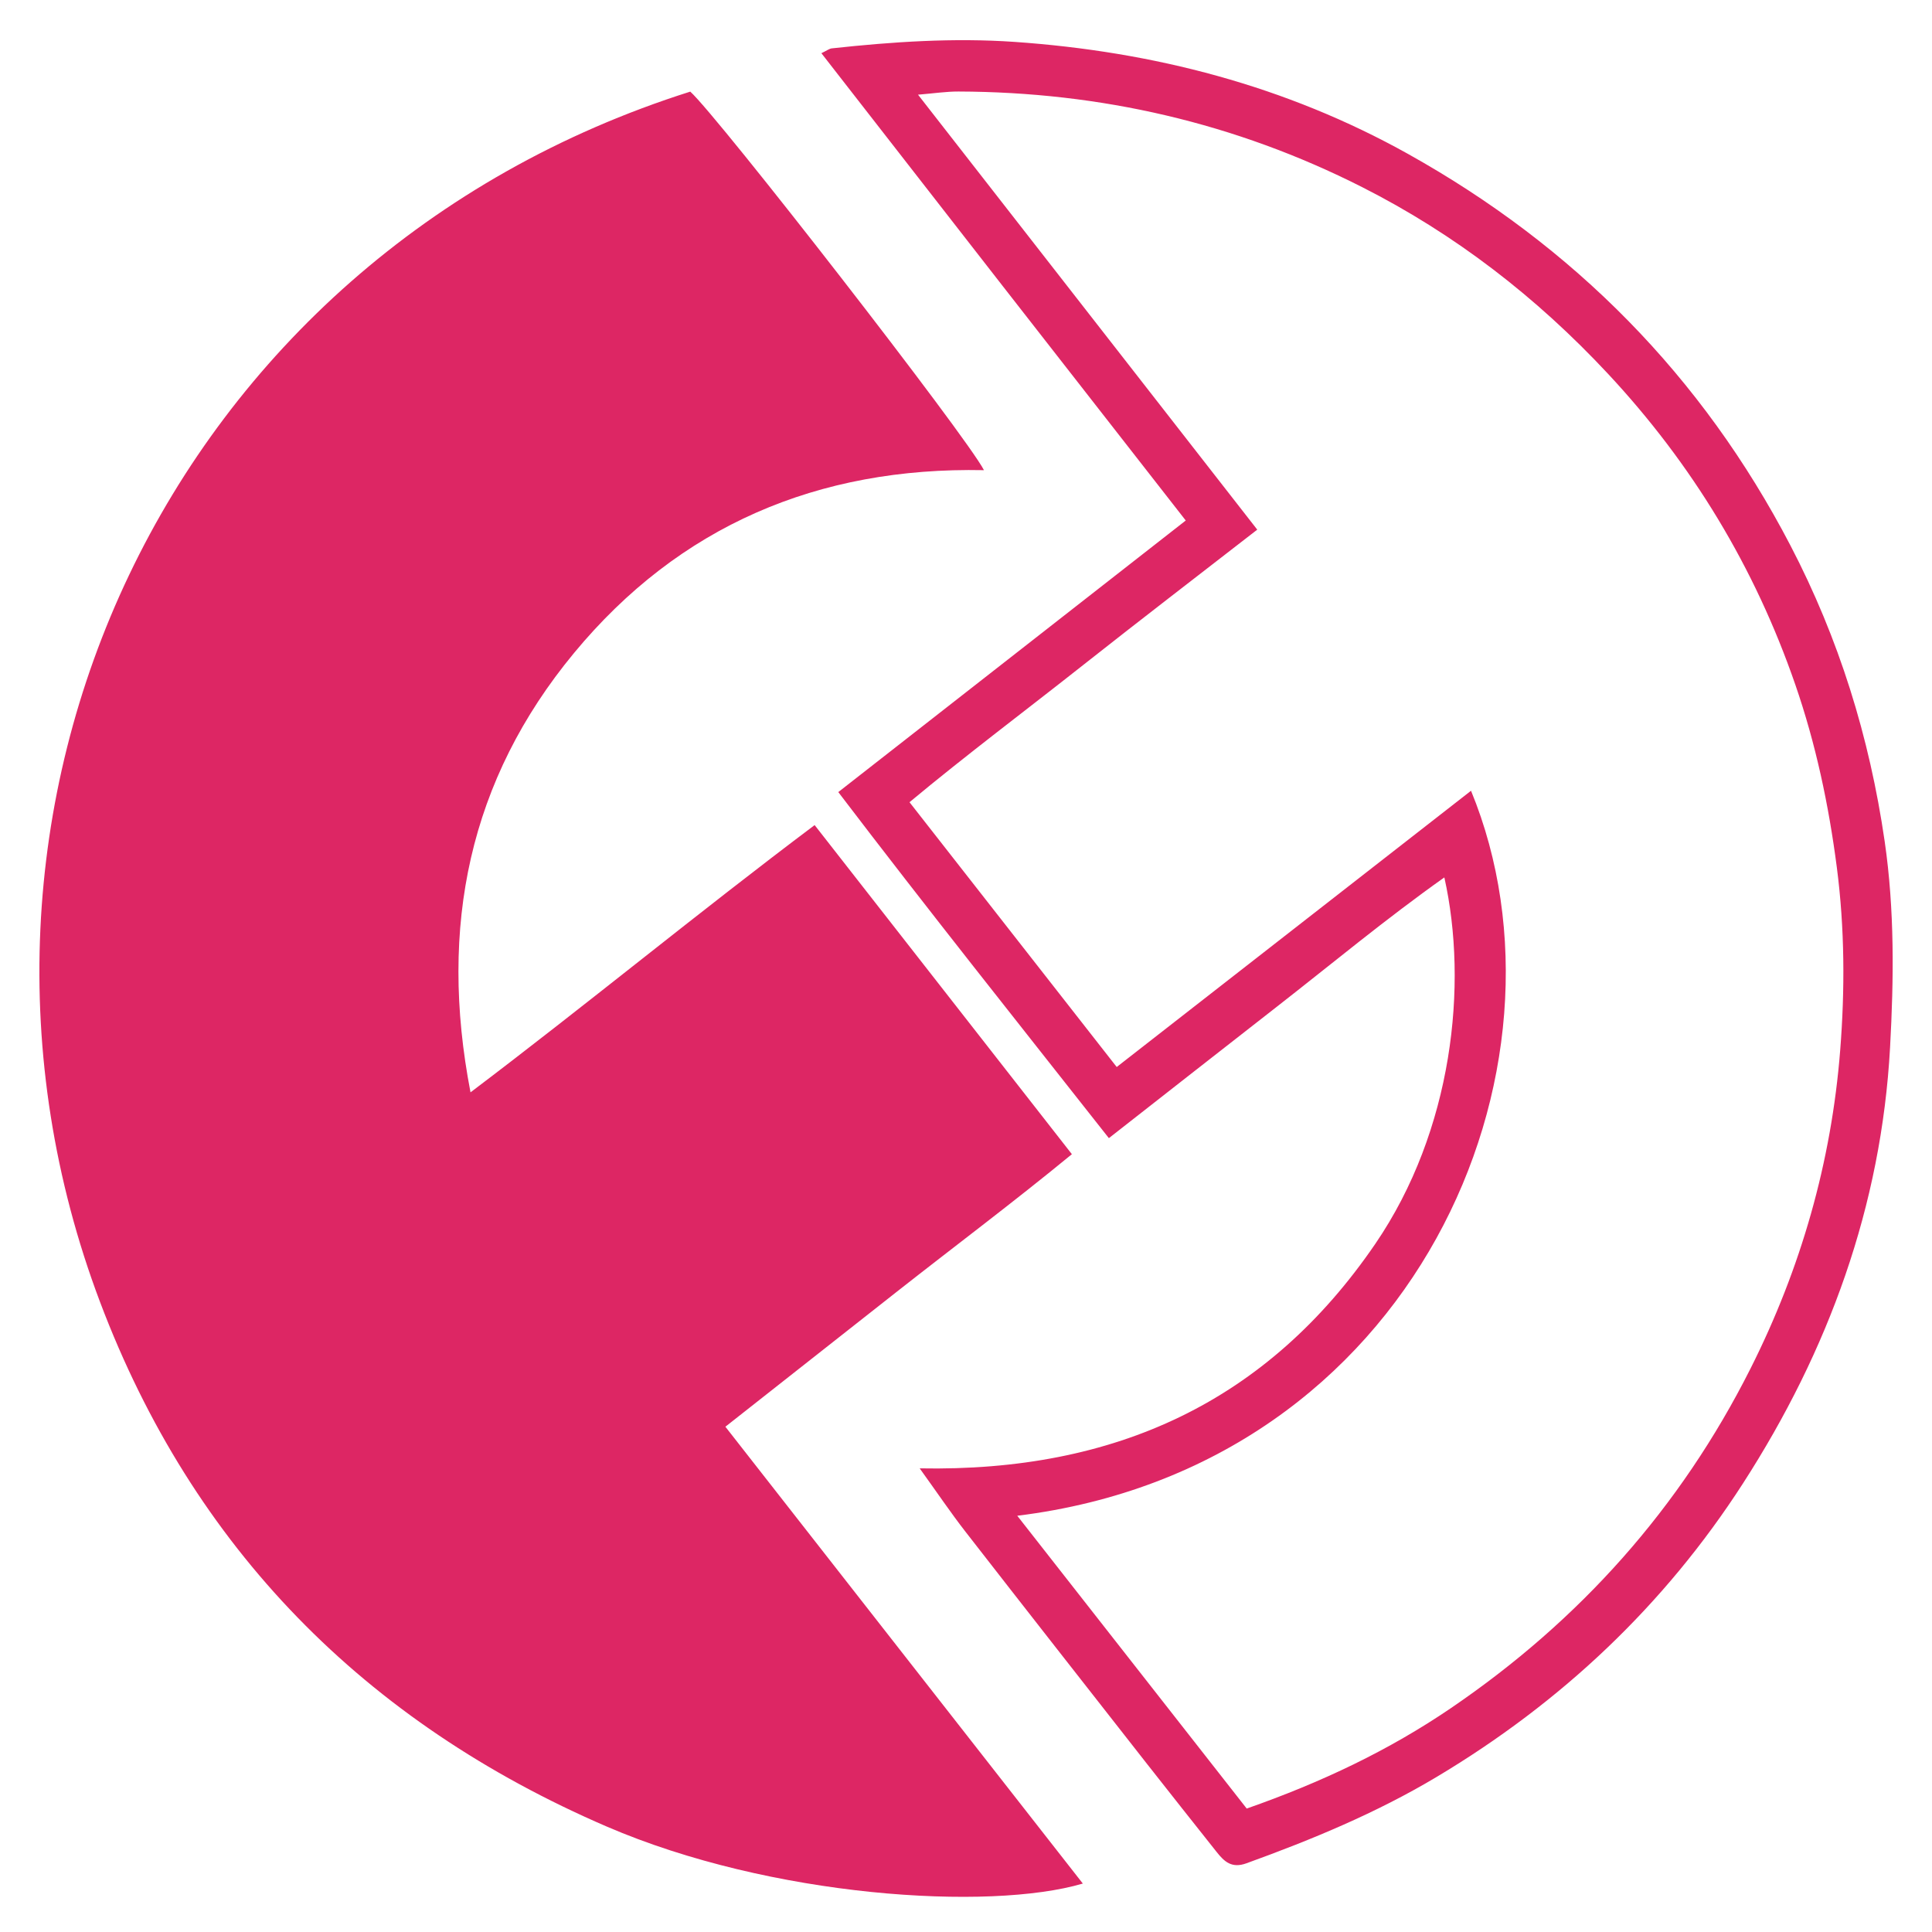 <?xml version="1.0" encoding="iso-8859-1"?>
<!-- Generator: Adobe Illustrator 19.0.0, SVG Export Plug-In . SVG Version: 6.00 Build 0)  -->
<svg version="1.1" id="Layer_1" xmlns="http://www.w3.org/2000/svg" xmlns:xlink="http://www.w3.org/1999/xlink" x="0px" y="0px"
	 viewBox="0 0 500 500" style="enable-background:new 0 0 500 500;" xml:space="preserve">
<path id="XMLID_4_" style="fill:#DD2664;" d="M178.641,23.712c7.108,6.365,71.561,89.266,76.007,97.968
	c-42.933-0.875-78.872,14.41-106.097,47.324c-27.109,32.775-35.075,70.761-26.781,113.693
	c30.307-22.919,58.837-46.454,89.058-69.164c22.306,28.536,44.17,56.507,66.576,85.17c-15.17,12.467-30.393,23.86-45.328,35.61
	c-14.769,11.62-29.528,23.253-44.345,34.922c31.012,39.636,61.698,78.854,92.506,118.229c-24.216,7.143-80.678,3.584-123.21-14.752
	C94.459,445.739,49.947,400.649,25.9,336.984C-22.065,210,42.931,66.687,178.641,23.712z M249.807,396.332
	c15.639,20.114,31.364,40.161,47.08,60.215c5.958,7.602,11.971,15.16,17.969,22.73c1.974,2.492,3.889,4.329,7.706,2.948
	c17.012-6.154,33.668-13.053,49.237-22.354c32.245-19.264,58.96-44.423,79.305-75.998c22.119-34.328,35.785-71.782,38.042-112.769
	c0.978-17.759,1.189-35.602-1.398-53.4c-3.914-26.925-11.826-52.432-24.401-76.567c-22.795-43.75-56.021-77.34-98.943-101.296
	c-31.591-17.632-65.897-26.498-101.818-28.997c-15.765-1.096-31.581-0.039-47.31,1.673c-0.668,0.073-1.289,0.581-2.7,1.252
	c15.791,20.28,31.362,40.298,46.957,60.299c15.64,20.059,31.303,40.101,47.338,60.639c-30.076,23.509-59.866,46.794-89.922,70.286
	c23.3,30.591,46.697,59.939,70.027,89.558c14.947-11.698,29.172-22.863,43.432-33.983c14.312-11.16,28.275-22.788,43.386-33.492
	c6.201,27.7,2.198,65.467-17.871,94.836c-27.878,40.796-67.224,59.062-117.909,58.098
	C242.698,386.515,246.09,391.55,249.807,396.332z M263.267,392.276c103.201-12.72,146.858-116.119,117.433-187.63
	c-30.592,23.853-61.004,47.565-91.695,71.495c-17.949-22.938-35.521-45.395-53.626-68.532c14.865-12.363,30.049-23.73,44.915-35.478
	c14.778-11.678,29.73-23.135,45.083-35.06c-29.179-37.413-58.121-74.523-87.794-112.569c4.084-0.333,7.284-0.829,10.483-0.818
	c36.722,0.124,71.625,8.12,104.421,24.726c24.11,12.208,45.151,28.496,63.607,48.268c21.871,23.43,38.047,50.178,48.515,80.46
	c5.328,15.413,8.665,31.182,10.765,47.364c2.05,15.802,2.099,31.658,0.865,47.321c-2.273,28.851-10.128,56.385-23.225,82.393
	c-18.185,36.113-44.221,65.183-77.534,87.855c-16.077,10.941-33.497,19.208-52.83,25.982
	C302.7,442.596,283.136,417.631,263.267,392.276z"/>
</svg>
